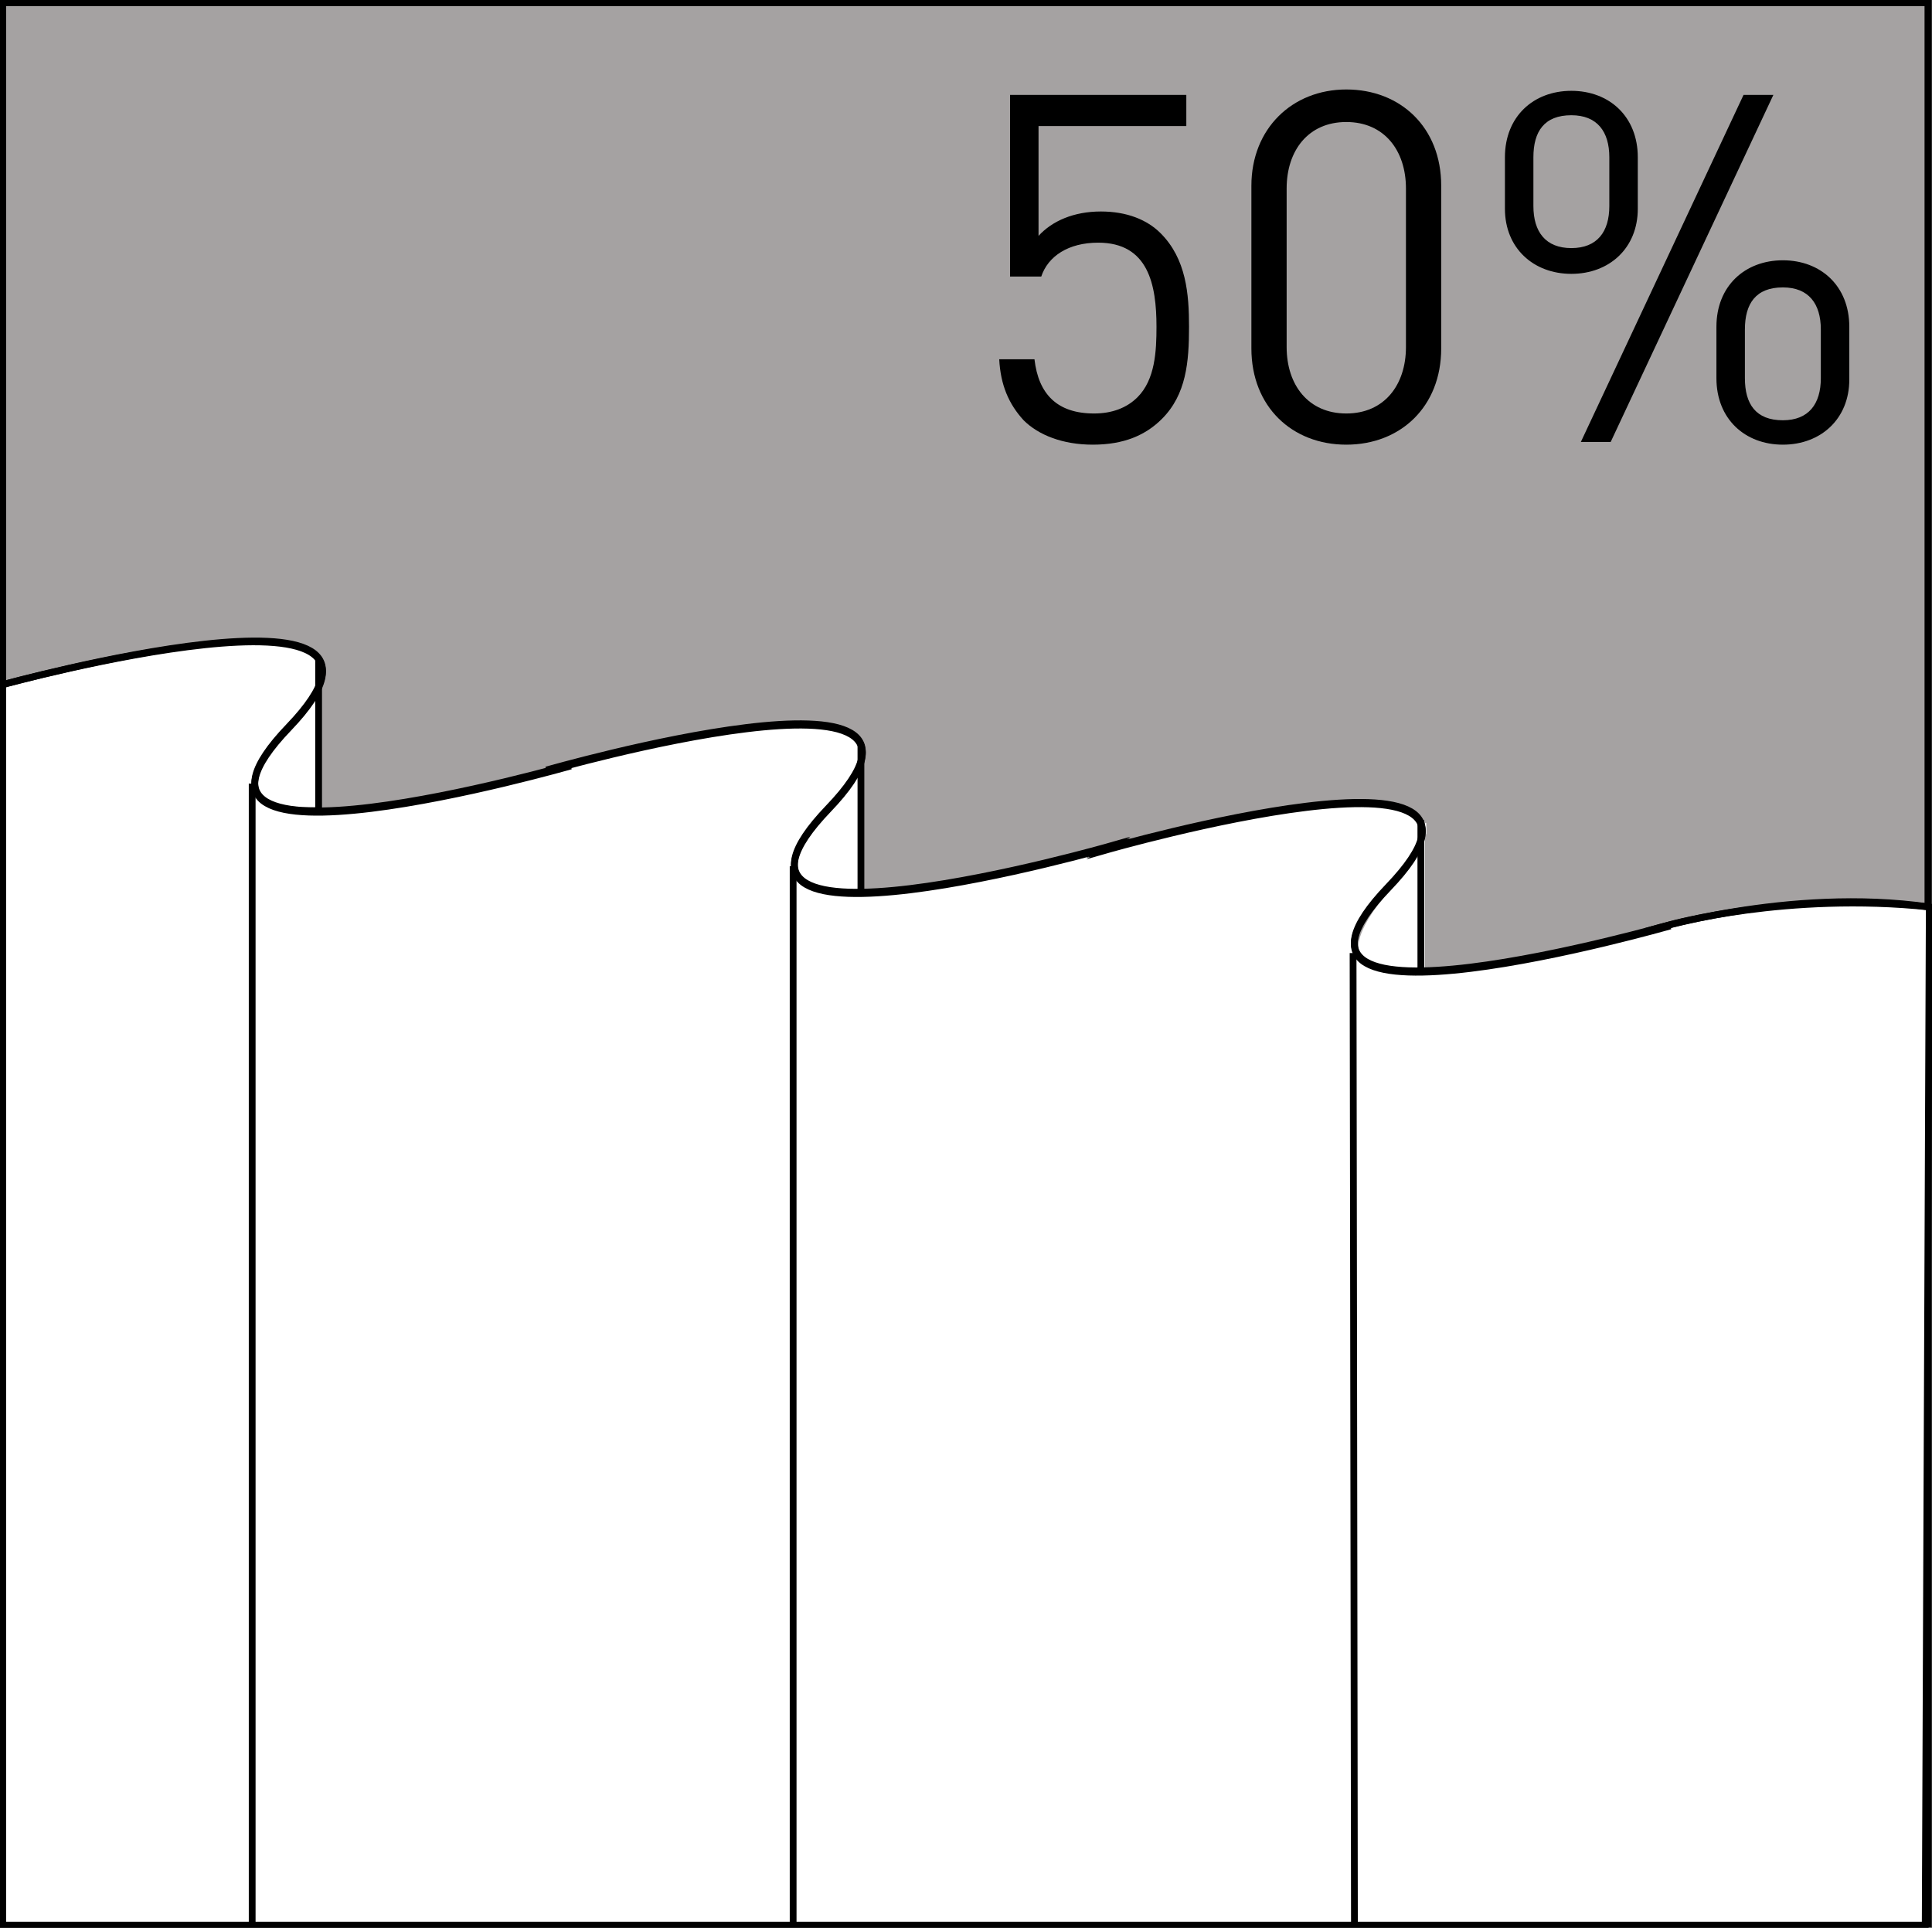 <?xml version="1.0" encoding="utf-8"?>
<!-- Generator: Adobe Illustrator 22.1.0, SVG Export Plug-In . SVG Version: 6.00 Build 0)  -->
<svg version="1.1" id="Ebene_1" xmlns="http://www.w3.org/2000/svg" xmlns:xlink="http://www.w3.org/1999/xlink" x="0px" y="0px"
	 viewBox="0 0 142.5 142.2" style="enable-background:new 0 0 142.5 142.2;" xml:space="preserve">
<rect x="0" y="0" width="142.5" height="142.2" fill="#333333" stroke="none"/>
<style type="text/css">
	.st0{fill:#A5A2A2;stroke:#000000;stroke-width:0.5;stroke-miterlimit:10;}
	.st1{fill:#FFFFFF;}
	.st2{fill:#FFFFFF;stroke:#000000;stroke-width:0.5;stroke-miterlimit:10;}
	.st3{fill:none;stroke:#000000;stroke-width:0.5;stroke-miterlimit:10;}
</style>
<rect x="0.2" y="0.2" class="st0" width="142" height="141.7"/>
<path class="st1" d="M23.7,48.7v10.8c0,0-1.5,0.1-2.9-0.1c-1.4-0.2-2-0.4-2-1.6s1.3-3,2.5-4.4c1.2-1.4,2.5-3.9,2.5-3.9V48.7z"/>
<path class="st1" d="M63.6,54.9v10.8c0,0-1.5,0.1-2.9-0.1c-1.4-0.2-2-0.4-2-1.6s1.3-3,2.5-4.4c1.2-1.4,2.5-3.9,2.5-3.9V54.9z"/>
<path class="st1" d="M105.1,60.7v10.8c0,0-1.5,0.1-2.9-0.1s-2-0.4-2-1.6c0-1.2,1.3-3,2.5-4.4c1.2-1.4,2.5-3.9,2.5-3.9V60.7z"/>
<g>
	<path class="st2" d="M142.3,66.9c-10.4-1.5-20.9,1.8-20.9,1.8l1.8-0.4c0,0-32.4,9.3-20.8-2.8s-20.8-2.8-20.8-2.8l0.3-0.2
		c0,0-32.4,9.3-20.8-2.8s-20.8-2.8-20.8-2.8l1.8-0.4c0,0-32.4,9.3-20.8-2.8S0.2,50.5,0.2,50.5V142H142L142.3,66.9z"/>
</g>
<g>
	<path d="M85.7,30.9c-1.2,1.2-2.8,1.9-5.1,1.9c-2.2,0-4-0.7-5.1-1.8c-1.1-1.2-1.7-2.6-1.8-4.5h2.6c0.3,2.6,1.7,4,4.4,4
		c1.3,0,2.4-0.4,3.2-1.2c1.3-1.3,1.4-3.4,1.4-5.2c0-3.1-0.6-6.2-4.3-6.2c-2.2,0-3.7,1-4.2,2.5h-2.3V7h13v2.3H76.6v8.1
		c1-1.1,2.6-1.8,4.6-1.8c1.9,0,3.4,0.6,4.4,1.6c1.9,1.9,2.1,4.5,2.1,6.9C87.7,26.7,87.5,29.1,85.7,30.9z"/>
	<path d="M99.3,32.8c-4,0-7-2.8-7-7.1v-12c0-4.2,3-7.1,7-7.1c4,0,7,2.8,7,7.1v12C106.3,30,103.3,32.8,99.3,32.8z M103.7,13.9
		c0-2.8-1.6-4.9-4.4-4.9s-4.4,2.1-4.4,4.9v11.7c0,2.8,1.6,4.9,4.4,4.9s4.4-2.1,4.4-4.9V13.9z"/>
	<path d="M115.9,20.2c-2.8,0-4.9-1.9-4.9-4.8v-3.8c0-3,2.1-4.9,4.9-4.9c2.8,0,4.9,1.9,4.9,4.9v3.8C120.8,18.3,118.7,20.2,115.9,20.2
		z M118.7,11.6c0-1.9-0.9-3.1-2.8-3.1c-2,0-2.8,1.2-2.8,3.1v3.6c0,1.9,0.9,3.1,2.8,3.1c1.9,0,2.8-1.2,2.8-3.1V11.6z M118.8,32.6
		h-2.2l12-25.6h2.2L118.8,32.6z M131.5,32.8c-2.8,0-4.9-1.9-4.9-4.9v-3.8c0-3,2.1-4.9,4.9-4.9c2.8,0,4.9,1.9,4.9,4.9V28
		C136.4,30.9,134.3,32.8,131.5,32.8z M134.3,24.3c0-1.9-0.9-3.1-2.8-3.1c-2,0-2.8,1.2-2.8,3.1v3.6c0,1.9,0.8,3.1,2.8,3.1
		c1.9,0,2.8-1.2,2.8-3.1V24.3z"/>
</g>
<line class="st3" x1="18.6" y1="57.8" x2="18.6" y2="142"/>
<line class="st3" x1="58.5" y1="63.9" x2="58.5" y2="142"/>
<line class="st3" x1="99.8" y1="70.3" x2="99.9" y2="142"/>
<g>
	<path class="st3" d="M142.3,66.9c-10.5-1.1-19.1,1.3-19.1,1.3l0,0c0,0-32.4,9.3-20.8-2.8s-20.8-2.8-20.8-2.8l0.3-0.2
		c0,0-32.4,9.3-20.8-2.8s-20.8-2.8-20.8-2.8l1.8-0.4c0,0-32.4,9.3-20.8-2.8S0.2,50.5,0.2,50.5"/>
</g>
<line class="st3" x1="104.8" y1="60.5" x2="104.8" y2="71.6"/>
<line class="st3" x1="63.5" y1="54.9" x2="63.5" y2="65.7"/>
<line class="st3" x1="23.5" y1="48.6" x2="23.5" y2="59.7"/>
</svg>
